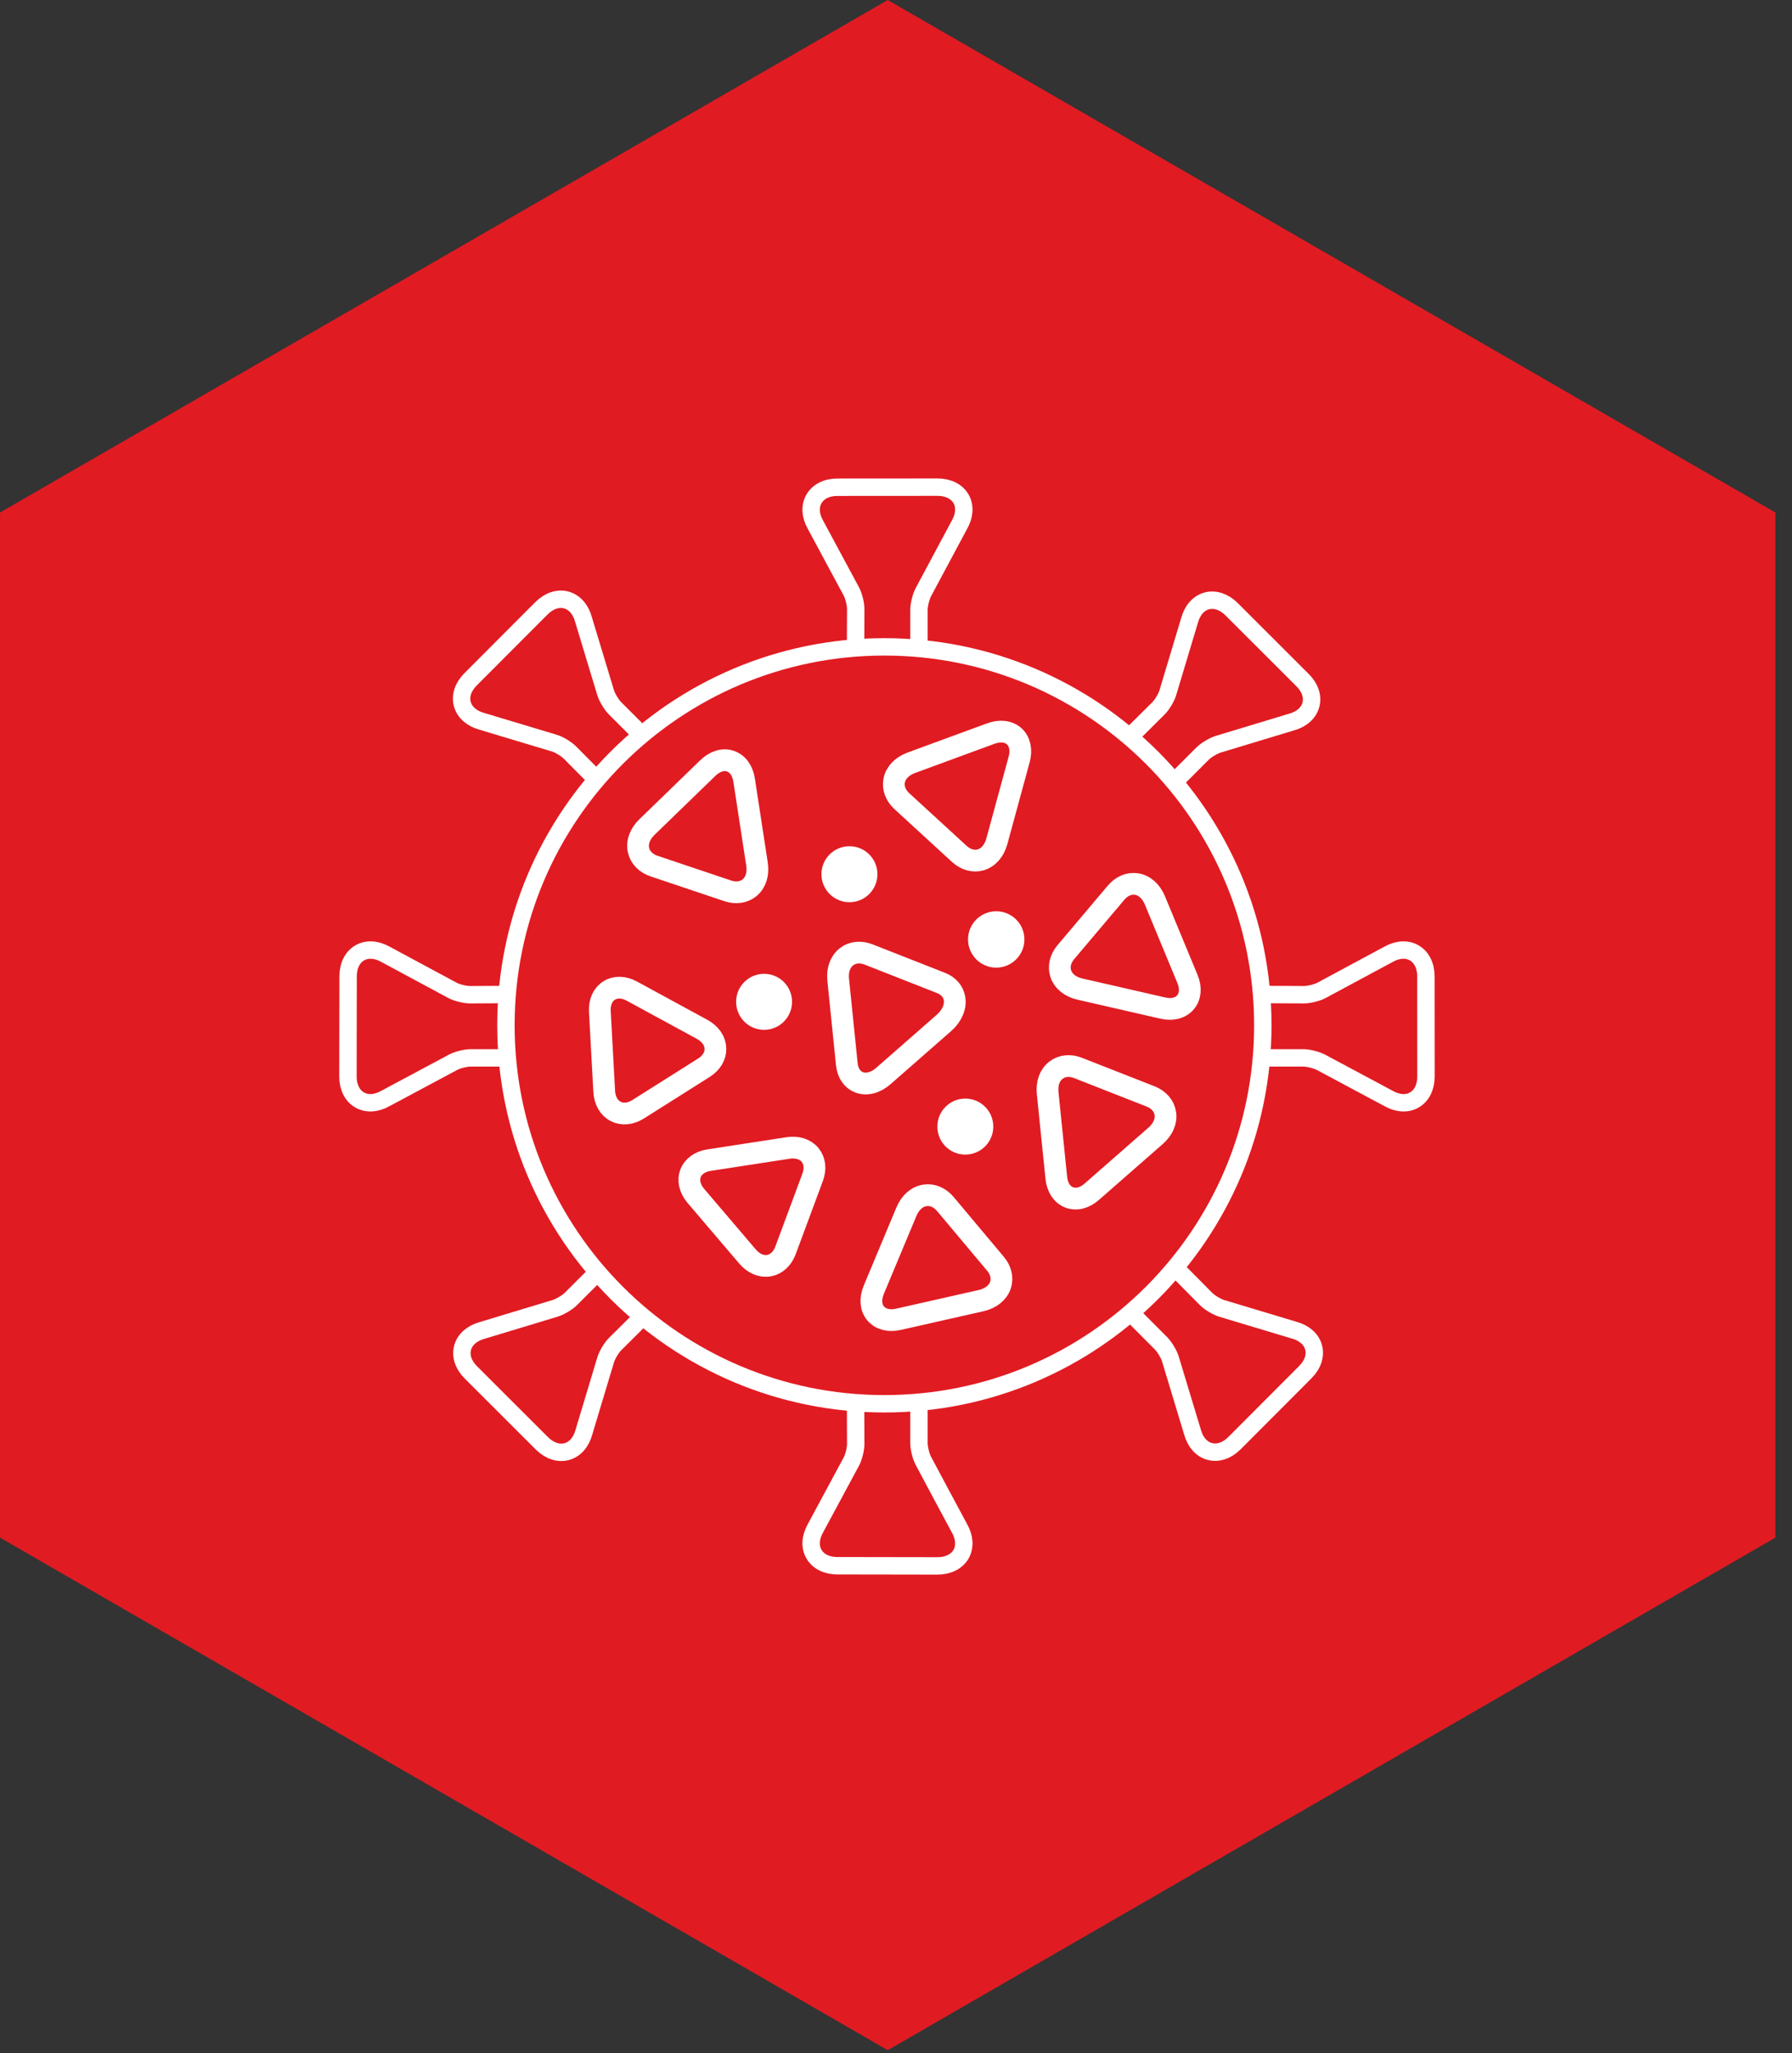 <svg width="103" height="118" viewBox="0 0 103 118" fill="none" xmlns="http://www.w3.org/2000/svg">
<rect x="0" y="0" width="103" height="118" fill="#333333" stroke="none"/>
<path fill-rule="evenodd" clip-rule="evenodd" d="M51.025 0.001L0.001 29.458V88.375L51.025 117.835L102.046 88.375V29.458L51.025 0.001Z" fill="#E11B22"/>
<path d="M52.819 37.433V35.046C52.819 34.766 52.94 34.284 53.073 34.035C53.761 32.745 54.454 31.45 55.147 30.159C55.448 29.635 55.478 29.088 55.237 28.667C54.987 28.241 54.497 28 53.886 28L48.131 28.004C47.52 28.004 47.03 28.25 46.785 28.675C46.539 29.097 46.574 29.643 46.875 30.168C47.563 31.445 48.247 32.723 48.935 33.996C49.069 34.246 49.189 34.723 49.185 35.007L49.176 37.433" stroke="white" stroke-miterlimit="10"/>
<path d="M37.033 42.392L35.347 40.706C35.145 40.504 34.891 40.078 34.81 39.812C34.384 38.409 33.962 37.007 33.536 35.6C33.377 35.016 33.016 34.611 32.543 34.482C32.07 34.357 31.549 34.534 31.119 34.964L27.05 39.042C26.62 39.472 26.444 39.992 26.573 40.465C26.702 40.938 27.11 41.3 27.695 41.459C29.08 41.876 30.47 42.293 31.859 42.711C32.126 42.788 32.551 43.046 32.749 43.244L34.457 44.965" stroke="white" stroke-miterlimit="10"/>
<path d="M65.044 75.513L66.73 77.204C66.928 77.401 67.186 77.827 67.268 78.098C67.689 79.5 68.115 80.903 68.541 82.305C68.7 82.89 69.061 83.299 69.535 83.423C70.008 83.552 70.528 83.376 70.959 82.942L75.023 78.868C75.458 78.434 75.63 77.913 75.501 77.44C75.376 76.971 74.967 76.61 74.382 76.451C72.993 76.034 71.608 75.616 70.219 75.199C69.948 75.117 69.526 74.864 69.328 74.666L67.621 72.941" stroke="white" stroke-miterlimit="10"/>
<path d="M52.819 80.563V82.95C52.819 83.234 52.94 83.716 53.073 83.961C53.761 85.256 54.454 86.546 55.147 87.836C55.448 88.365 55.478 88.907 55.237 89.333C54.987 89.755 54.497 90 53.886 90L48.131 89.991C47.52 89.991 47.03 89.746 46.785 89.325C46.539 88.899 46.574 88.357 46.875 87.828C47.563 86.555 48.247 85.277 48.935 84C49.069 83.754 49.189 83.273 49.185 82.993L49.176 80.567" stroke="white" stroke-miterlimit="10"/>
<path d="M67.436 44.999L69.126 43.309C69.324 43.111 69.75 42.857 70.021 42.775C71.423 42.349 72.825 41.923 74.227 41.502C74.812 41.343 75.221 40.981 75.346 40.508C75.475 40.035 75.298 39.515 74.864 39.085L70.791 35.016C70.356 34.585 69.836 34.409 69.362 34.538C68.894 34.663 68.532 35.072 68.373 35.656C67.956 37.046 67.539 38.435 67.121 39.825C67.04 40.091 66.786 40.517 66.588 40.711L64.863 42.422" stroke="white" stroke-miterlimit="10"/>
<path d="M34.5 72.971L32.809 74.661C32.612 74.859 32.186 75.113 31.915 75.195C30.512 75.621 29.11 76.046 27.708 76.468C27.123 76.631 26.714 76.993 26.59 77.461C26.461 77.939 26.637 78.455 27.071 78.885L31.145 82.954C31.579 83.384 32.1 83.561 32.573 83.432C33.042 83.307 33.403 82.898 33.562 82.313C33.98 80.924 34.397 79.535 34.814 78.15C34.896 77.879 35.149 77.457 35.347 77.259L37.072 75.547" stroke="white" stroke-miterlimit="10"/>
<path d="M72.528 60.802H74.916C75.195 60.802 75.677 60.923 75.926 61.056C77.217 61.749 78.511 62.437 79.802 63.129C80.327 63.431 80.873 63.465 81.294 63.22C81.72 62.974 81.961 62.484 81.961 61.869L81.957 56.114C81.957 55.503 81.712 55.013 81.286 54.767C80.864 54.522 80.318 54.557 79.793 54.858C78.516 55.546 77.238 56.23 75.965 56.918C75.716 57.052 75.238 57.172 74.959 57.172L72.528 57.159" stroke="white" stroke-miterlimit="10"/>
<path d="M29.437 60.802H27.05C26.766 60.802 26.284 60.923 26.039 61.056C24.744 61.749 23.454 62.437 22.164 63.129C21.634 63.431 21.093 63.465 20.667 63.22C20.245 62.974 20 62.484 20 61.869L20.009 56.114C20.009 55.503 20.254 55.013 20.675 54.767C21.101 54.522 21.643 54.557 22.172 54.858C23.445 55.546 24.723 56.23 26 56.918C26.246 57.052 26.727 57.172 27.007 57.172L29.433 57.159" stroke="white" stroke-miterlimit="10"/>
<path d="M72.584 58.931C72.584 70.945 62.846 80.683 50.832 80.683C38.818 80.683 29.08 70.945 29.08 58.931C29.08 46.917 38.818 37.179 50.832 37.179C62.846 37.179 72.584 46.917 72.584 58.931Z" stroke="white" stroke-miterlimit="10"/>
<path d="M42.772 44.848C42.69 44.289 42.397 43.889 41.98 43.747C41.563 43.605 41.09 43.752 40.685 44.143L37.184 47.537C36.776 47.932 36.599 48.419 36.702 48.866C36.797 49.288 37.12 49.619 37.593 49.778L41.83 51.202C42.303 51.361 42.763 51.292 43.09 51.017C43.443 50.72 43.597 50.23 43.511 49.666L42.772 44.848ZM58.579 43.648C58.725 43.106 58.622 42.62 58.3 42.324C57.973 42.027 57.482 41.967 56.953 42.16L52.377 43.842C51.843 44.04 51.486 44.41 51.396 44.861C51.314 45.283 51.473 45.717 51.843 46.053L55.138 49.077C55.504 49.412 55.951 49.537 56.364 49.421C56.807 49.292 57.147 48.905 57.297 48.354L58.579 43.648ZM66.829 57.938C67.375 58.067 67.857 57.942 68.141 57.606C68.425 57.267 68.468 56.776 68.249 56.256L66.382 51.752C66.162 51.223 65.78 50.883 65.324 50.81C64.898 50.746 64.472 50.926 64.149 51.309L61.263 54.724C60.945 55.103 60.837 55.555 60.971 55.963C61.117 56.402 61.521 56.724 62.076 56.849L66.829 57.938ZM60.713 67.684C60.769 68.244 61.035 68.656 61.448 68.82C61.857 68.979 62.339 68.863 62.76 68.489L66.429 65.276C66.855 64.901 67.057 64.424 66.975 63.972C66.902 63.547 66.597 63.202 66.132 63.017L61.969 61.383C61.508 61.198 61.044 61.245 60.704 61.503C60.334 61.783 60.158 62.265 60.218 62.833L60.713 67.684ZM50.221 74.136C50.007 74.657 50.045 75.152 50.329 75.487C50.613 75.827 51.09 75.952 51.641 75.827L56.398 74.752C56.953 74.623 57.353 74.304 57.504 73.865C57.637 73.457 57.534 73.005 57.211 72.627L54.338 69.203C54.015 68.82 53.59 68.639 53.164 68.704C52.708 68.773 52.321 69.112 52.101 69.637L50.221 74.136ZM40.758 66.678C40.23 66.76 39.838 67.039 39.688 67.448C39.537 67.852 39.649 68.321 39.993 68.73L42.969 72.222C43.318 72.627 43.765 72.82 44.2 72.743C44.621 72.67 44.97 72.347 45.15 71.865L46.707 67.671C46.888 67.19 46.836 66.721 46.565 66.385C46.286 66.046 45.821 65.899 45.292 65.981L40.758 66.678ZM36.328 56.97C35.859 56.712 35.377 56.699 35.012 56.931C34.642 57.163 34.448 57.602 34.478 58.135L34.728 62.716C34.758 63.254 34.995 63.676 35.386 63.878C35.769 64.076 36.238 64.033 36.676 63.757L40.457 61.37C40.892 61.095 41.137 60.69 41.12 60.26C41.107 59.817 40.827 59.422 40.358 59.163L36.328 56.97ZM48.673 61.164C48.725 61.671 48.978 62.05 49.37 62.205C49.8 62.372 50.325 62.239 50.776 61.843L54.265 58.785C54.721 58.381 54.944 57.86 54.863 57.387C54.794 56.987 54.514 56.664 54.093 56.497L49.933 54.862C49.469 54.677 49.004 54.724 48.664 54.983C48.299 55.262 48.118 55.744 48.178 56.312L48.673 61.164Z" stroke="white" stroke-width="1.25" stroke-miterlimit="10" stroke-linecap="round" stroke-linejoin="bevel"/>
<path d="M57.258 55.116C57.878 55.116 58.381 54.613 58.381 53.993C58.381 53.378 57.878 52.875 57.258 52.875C56.643 52.875 56.14 53.378 56.14 53.993C56.14 54.613 56.643 55.116 57.258 55.116Z" fill="white" stroke="white" stroke-miterlimit="10"/>
<path d="M48.824 51.356C49.434 51.356 49.933 50.858 49.933 50.247C49.933 49.632 49.434 49.137 48.824 49.137C48.213 49.137 47.714 49.632 47.714 50.247C47.714 50.858 48.213 51.356 48.824 51.356Z" fill="white" stroke="white" stroke-miterlimit="10"/>
<path d="M43.92 58.69C44.531 58.69 45.025 58.191 45.025 57.581C45.025 56.965 44.531 56.471 43.92 56.471C43.305 56.471 42.81 56.965 42.81 57.581C42.81 58.191 43.305 58.69 43.92 58.69Z" fill="white" stroke="white" stroke-miterlimit="10"/>
<path d="M55.482 65.861C56.097 65.861 56.592 65.366 56.592 64.751C56.592 64.14 56.097 63.641 55.482 63.641C54.871 63.641 54.377 64.14 54.377 64.751C54.377 65.366 54.871 65.861 55.482 65.861Z" fill="white" stroke="white" stroke-miterlimit="10"/>
</svg>
